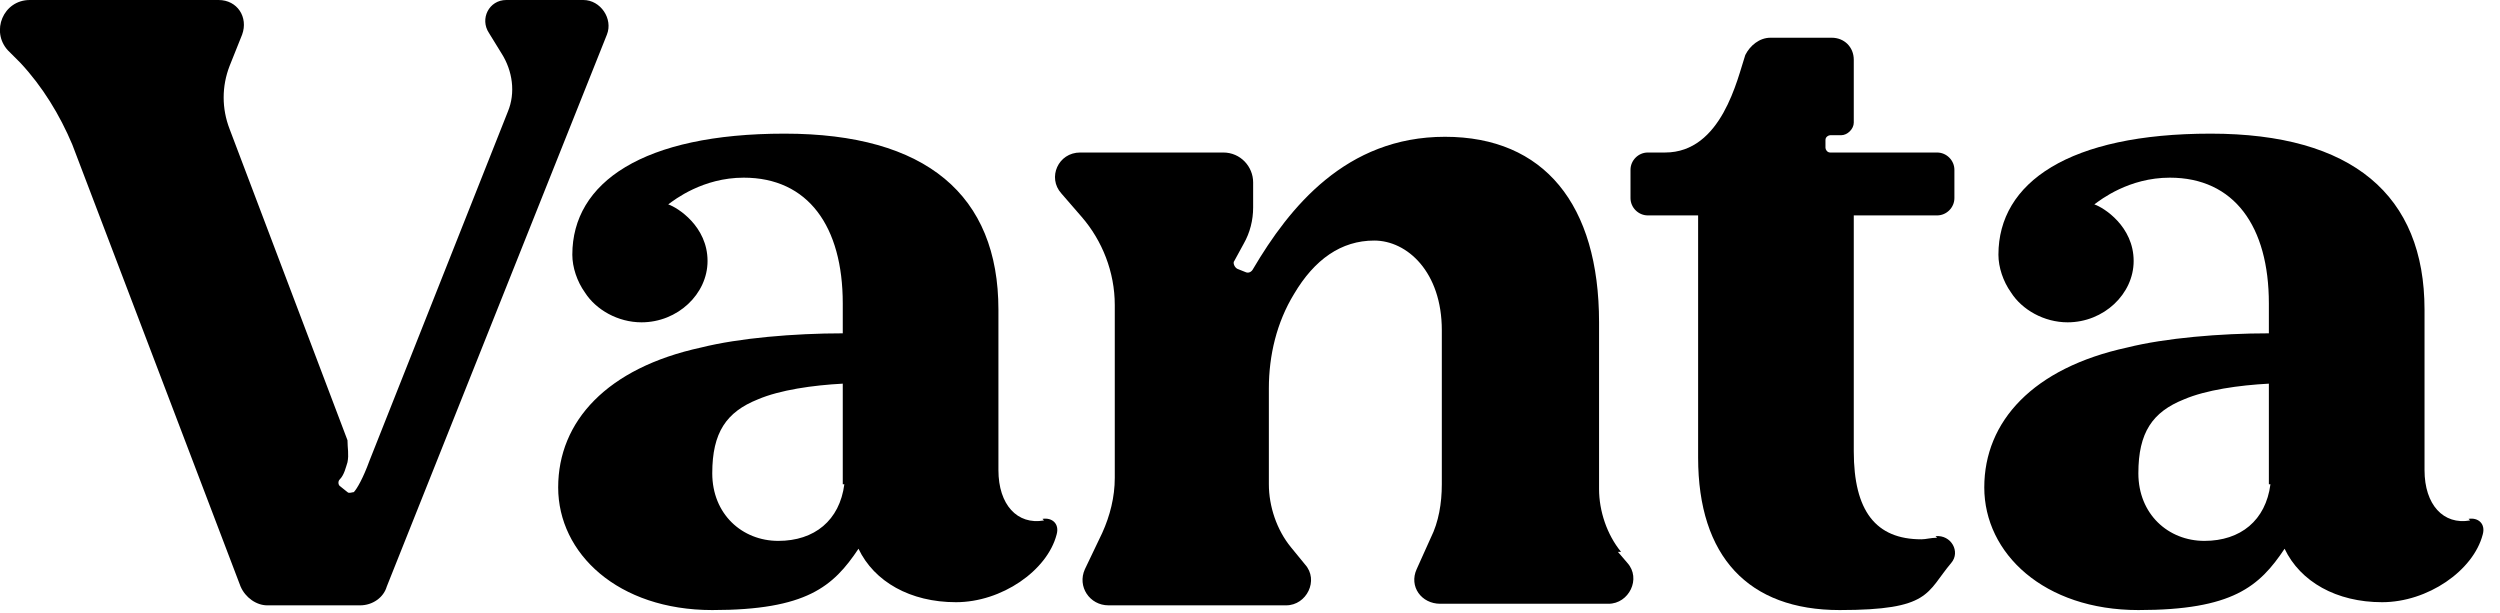 <?xml version="1.0" encoding="UTF-8"?>
<svg id="Layer_1" xmlns="http://www.w3.org/2000/svg" version="1.1" viewBox="0 0 159 39">
  <!-- Generator: Adobe Illustrator 29.6.0, SVG Export Plug-In . SVG Version: 2.1.1 Build 207)  -->
  <path d="M103.1,35.1c-.9-1.1-1.4-2.6-1.4-4v-10.6c0-7.5-3.5-11.8-9.8-11.8s-9.9,4.5-12.2,8.4c-.1.2-.3.3-.5.2l-.5-.2c-.2-.1-.3-.4-.2-.5l.6-1.1c.4-.7.6-1.5.6-2.3v-1.6c0-1-.8-1.9-1.9-1.9h-9.1c-1.4,0-2.1,1.6-1.2,2.6l1.3,1.5c1.3,1.5,2.1,3.5,2.1,5.6v11c0,1.2-.3,2.4-.8,3.5l-1.1,2.3c-.5,1.1.3,2.3,1.5,2.3h11.3c1.3,0,2.1-1.6,1.2-2.6l-.9-1.1c-.9-1.1-1.4-2.6-1.4-4v-6.1c0-2.1.5-4.2,1.6-6,1.3-2.2,3-3.4,5.1-3.4s4.3,2,4.3,5.7v9.8c0,1.2-.2,2.4-.7,3.4l-.9,2c-.5,1.1.3,2.2,1.5,2.2h10.7c1.3,0,2.1-1.6,1.2-2.6l-.6-.7h0Z"/>
  <path d="M123.2,34.2c-.4,0-.7.1-1,.1-2.9,0-4.3-1.8-4.3-5.6v-15h5.3c.6,0,1.1-.5,1.1-1.1v-1.8c0-.6-.5-1.1-1.1-1.1h-6.8c-.2,0-.3-.2-.3-.3v-.5c0-.2.2-.3.3-.3h.7c.4,0,.8-.4.8-.8v-4c0-.8-.6-1.4-1.4-1.4h-3.9c-.7,0-1.3.5-1.6,1.1-.5,1.5-1.5,6.2-5.1,6.2h-1.1c-.6,0-1.1.5-1.1,1.1v1.8c0,.6.5,1.1,1.1,1.1h3.2v15.4c0,6.3,3.2,9.7,9,9.7s5.5-1.1,7.1-3c.6-.7,0-1.8-1-1.7Z"/>
  <path d="M66.4,33.1c-1.7.3-2.9-1-2.9-3.2v-10.2c0-7.3-4.6-11.2-13.6-11.2s-13.5,3.1-13.5,7.7c0,.8.3,1.7.8,2.4.7,1.1,2.1,1.9,3.6,1.9,2.3,0,4.2-1.8,4.2-3.9,0-2.2-1.9-3.4-2.5-3.6.4-.3,2.2-1.7,4.8-1.7,4.1,0,6.3,3.1,6.3,8v1.9c-3.1,0-6.6.3-9,.9-6,1.3-9.1,4.7-9.1,8.9s3.8,7.8,9.8,7.8,7.7-1.5,9.3-3.9c1,2.1,3.3,3.4,6.2,3.4s5.8-2,6.4-4.3c.2-.7-.3-1.1-.9-1h0ZM53.7,30.8c-.3,2.3-1.9,3.6-4.2,3.6s-4.2-1.7-4.2-4.3.9-3.9,2.9-4.7c1.4-.6,3.5-.9,5.4-1v6.4Z"/>
  <path d="M157.1,33.1c-1.7.3-2.9-1-2.9-3.2v-10.2c0-7.3-4.6-11.2-13.6-11.2s-13.5,3.1-13.5,7.7c0,.8.3,1.7.8,2.4.7,1.1,2.1,1.9,3.6,1.9,2.3,0,4.2-1.8,4.2-3.9,0-2.2-1.9-3.4-2.5-3.6.4-.3,2.2-1.7,4.8-1.7,4.1,0,6.3,3.1,6.3,8v1.9c-3.1,0-6.6.3-9,.9-6,1.3-9.1,4.7-9.1,8.9s3.8,7.8,9.8,7.8,7.7-1.5,9.3-3.9c1,2.1,3.3,3.4,6.2,3.4s5.8-2,6.4-4.3c.2-.7-.3-1.1-.9-1h0ZM144.4,30.8c-.3,2.3-1.9,3.6-4.2,3.6s-4.2-1.7-4.2-4.3.9-3.9,2.9-4.7c1.4-.6,3.5-.9,5.4-1v6.4Z"/>
  <path d="M37.1,0h-4.9c-1.1,0-1.7,1.2-1.1,2.1l.8,1.3c.7,1.1.9,2.5.4,3.7l-8.8,22.2c-.4,1.1-.8,1.8-1,2-.1,0-.3.1-.4,0l-.5-.4c-.1-.1-.1-.3,0-.4.3-.3.4-.8.5-1.1.1-.5,0-.9,0-1.4l-7.5-19.8c-.5-1.3-.5-2.7,0-4l.8-2c.4-1.1-.3-2.2-1.5-2.2H1.9C.2,0-.6,2,.5,3.2l.8.8c1.4,1.5,2.5,3.3,3.3,5.2l10.7,28.1c.3.7,1,1.2,1.7,1.2h5.9c.8,0,1.5-.5,1.7-1.2L38.6,2.2c.4-1-.4-2.2-1.5-2.2h0Z"/>
</svg>